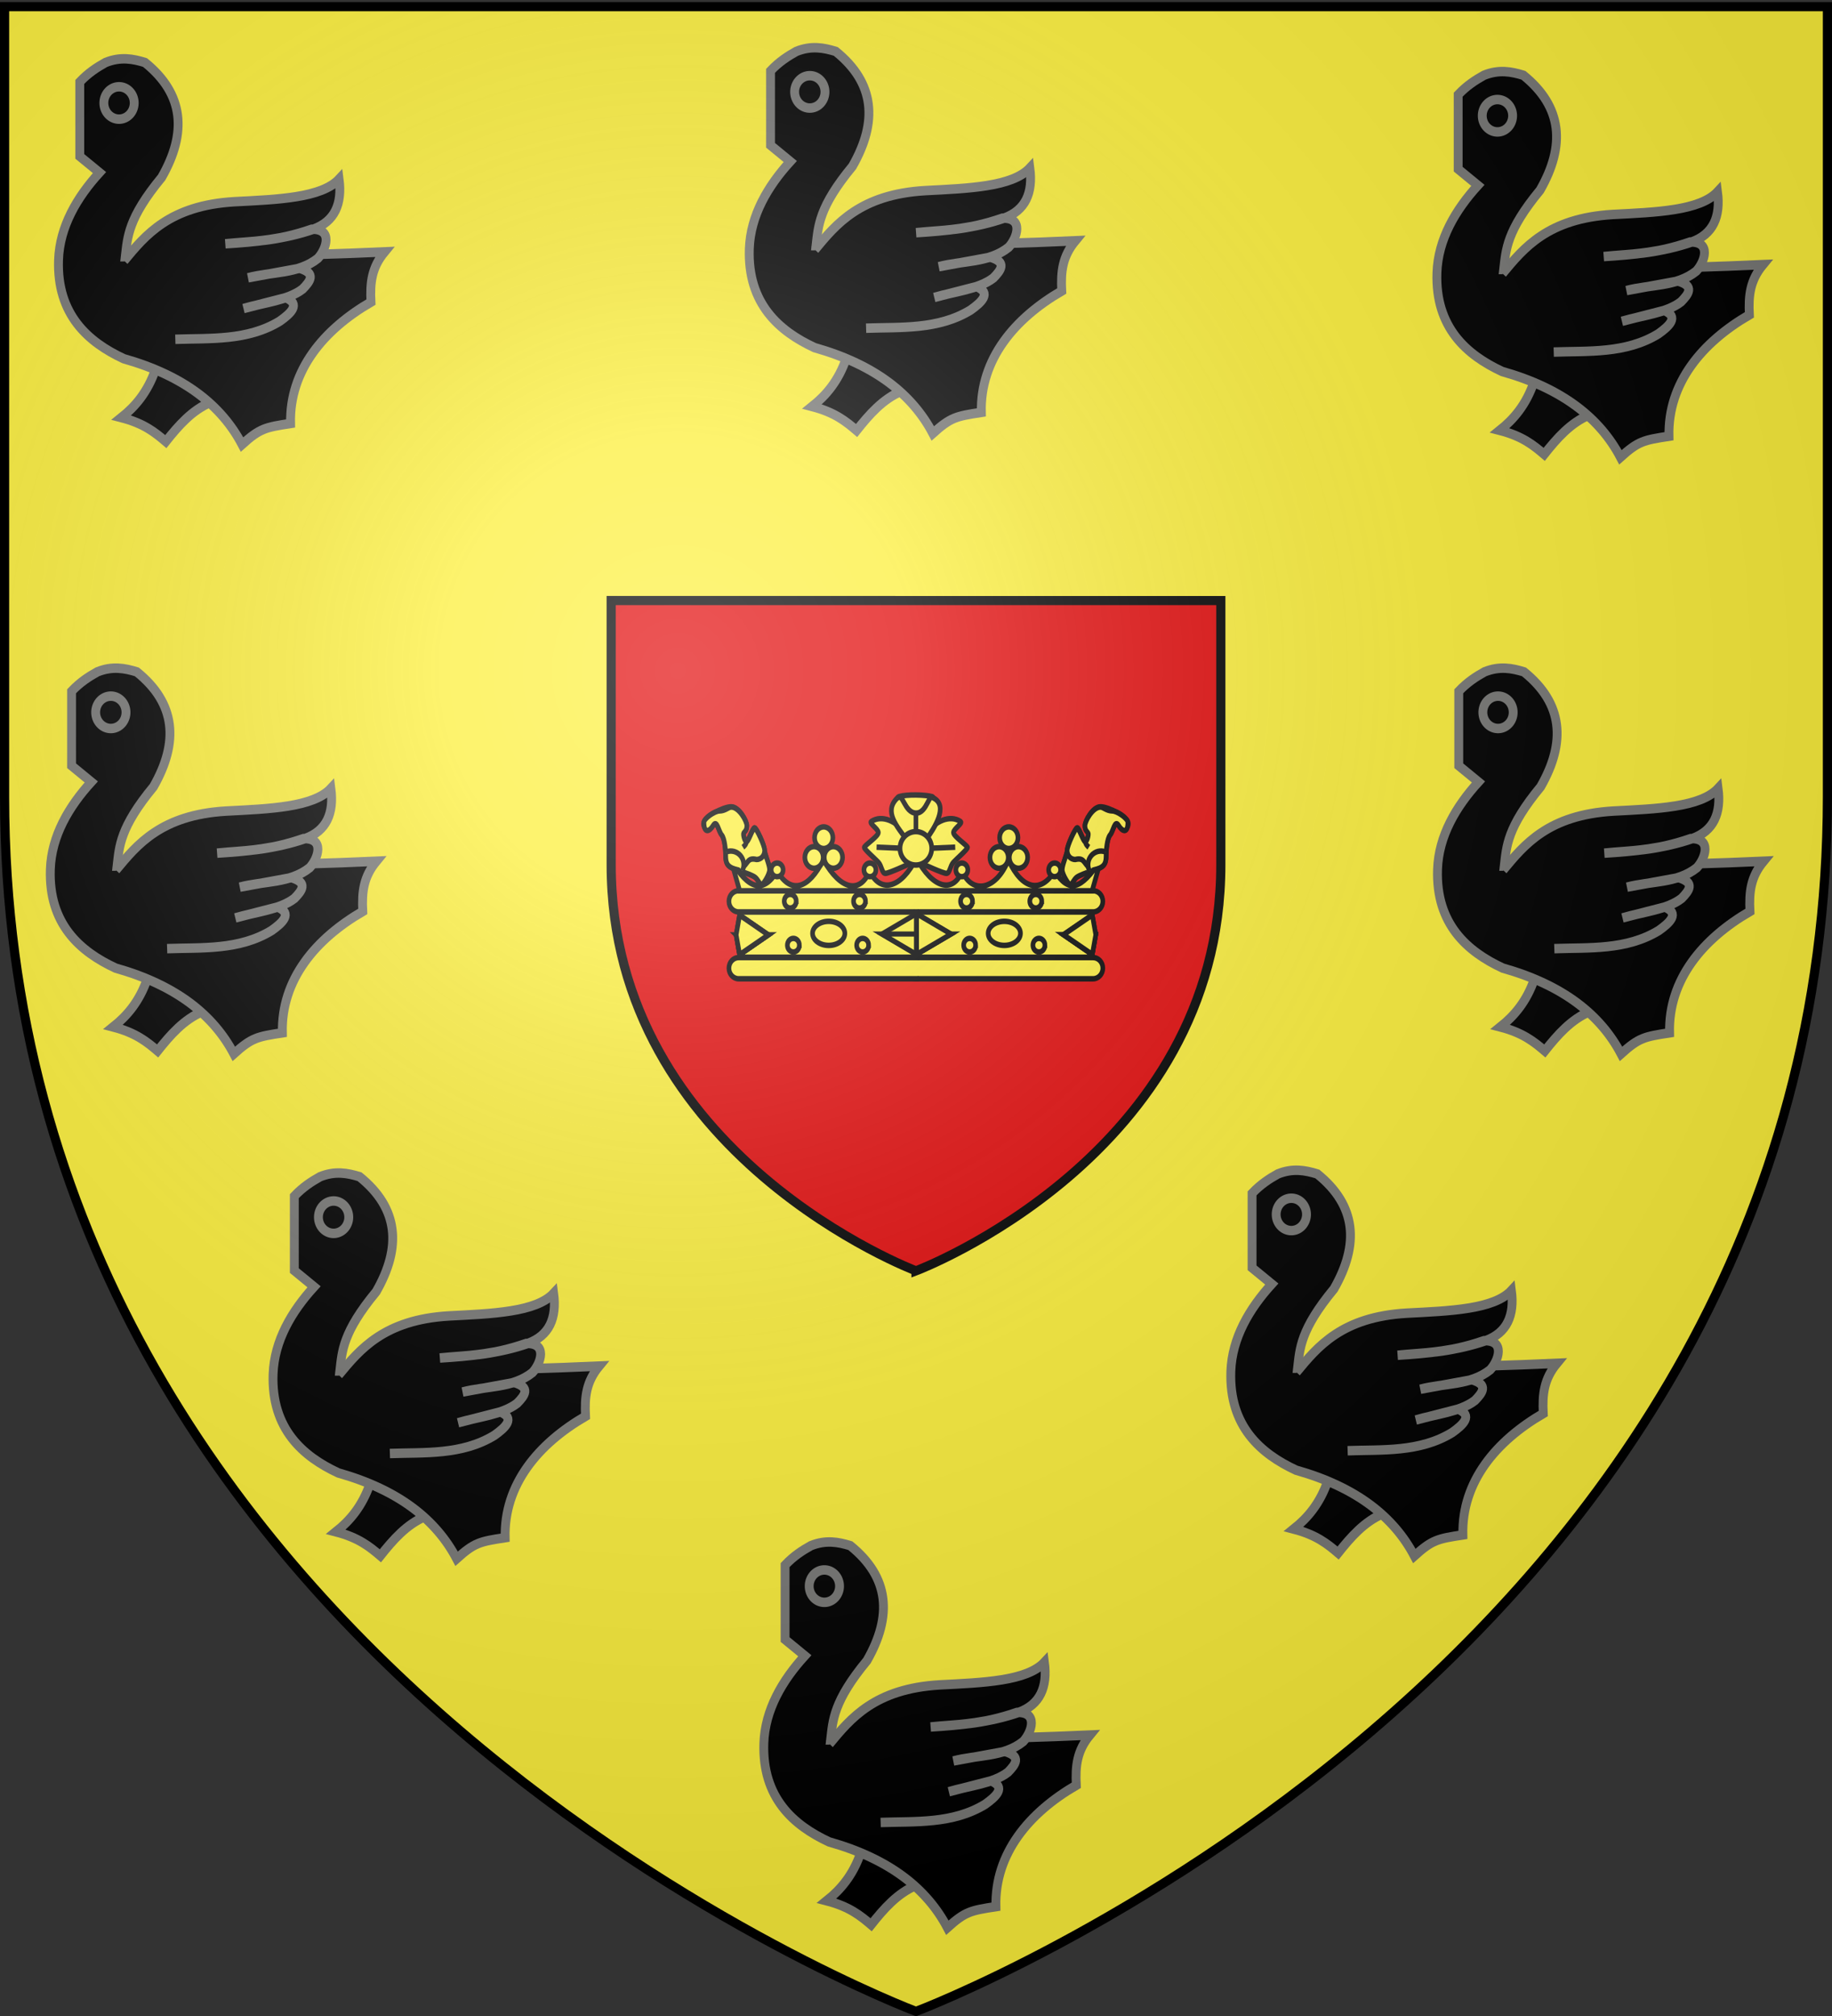 <svg xmlns="http://www.w3.org/2000/svg" xmlns:xlink="http://www.w3.org/1999/xlink" width="600" height="660" version="1.0"><rect width="100%" height="100%" fill="#333333" stroke="none"/><desc>Flag of Canton of Valais (Wallis)</desc><defs><radialGradient xlink:href="#b" id="m" cx="221.445" cy="226.331" r="300" fx="221.445" fy="226.331" gradientTransform="matrix(1.353 0 0 1.349 -77.63 -85.747)" gradientUnits="userSpaceOnUse"/><linearGradient id="b"><stop offset="0" style="stop-color:white;stop-opacity:.314"/><stop offset=".19" style="stop-color:white;stop-opacity:.251"/><stop offset=".6" style="stop-color:#6b6b6b;stop-opacity:.125"/><stop offset="1" style="stop-color:black;stop-opacity:.125"/></linearGradient></defs><g style="display:inline"><path d="M300 658.5s298.5-112.32 298.5-397.772V2.176H1.5v258.552C1.5 546.18 300 658.5 300 658.5" style="fill:#fcef3c;fill-opacity:1;fill-rule:evenodd;stroke:none;stroke-width:1px;stroke-linecap:butt;stroke-linejoin:miter;stroke-opacity:1"/><g style="stroke:#787876;stroke-width:4.259;stroke-miterlimit:4;stroke-dasharray:none;stroke-opacity:1;fill:#000;fill-opacity:1"><g id="g" style="stroke:#787876;stroke-width:4.044;stroke-miterlimit:4;stroke-dasharray:none;stroke-opacity:1;display:inline;fill:#000;fill-opacity:1"><path d="M-143.977 278.607c-3.567 9.659-9.168 15.76-15.529 20.53 10.376 2.517 15.384 6.376 20.267 10.266 5.834-6.878 11.933-13.423 20.53-16.846l.264-13.687z" style="fill:#000;fill-opacity:1;fill-rule:evenodd;stroke:#787876;stroke-width:4.044;stroke-linecap:butt;stroke-linejoin:miter;stroke-miterlimit:4;stroke-dasharray:none;stroke-opacity:1" transform="matrix(.718 0 0 .766 380.51 -96.06)"/><path d="M-178.483 155.68c3.92-3.881 7.84-6.244 11.76-8.3 6.859-2.59 12.514-1.568 17.987 0 17.877 13.495 19.24 30.088 7.61 49.117-15.363 17.442-15.557 25.404-16.603 33.898 37.336.007 75.49-.26 118.297-2.076-5.844 6.649-6.691 13.027-6.227 21.446-21.499 11.734-37.238 29.115-36.665 51.885-11.647 1.67-13.968 2.124-22.137 8.993-9.307-16.562-26.219-29.32-53.96-36.665-16.147-7.057-30.589-18.776-29.747-42.2.514-14.312 8.492-26.884 18.678-37.357l-8.993-6.917z" style="fill:#000;fill-opacity:1;fill-rule:evenodd;stroke:#787876;stroke-width:4.044;stroke-linecap:butt;stroke-linejoin:miter;stroke-miterlimit:4;stroke-dasharray:none;stroke-opacity:1" transform="matrix(.718 0 0 .766 380.51 -96.06)"/><path d="M-155.654 164.674a6.918 6.918 0 1 1-13.836 0 6.918 6.918 0 1 1 13.836 0z" style="fill:#000;fill-opacity:1;fill-rule:nonzero;stroke:#787876;stroke-width:4.044;stroke-linecap:butt;stroke-linejoin:miter;marker:none;marker-start:none;marker-mid:none;marker-end:none;stroke-miterlimit:4;stroke-dasharray:none;stroke-dashoffset:0;stroke-opacity:1;visibility:visible;display:inline;overflow:visible" transform="matrix(.718 0 0 .766 381.946 -96.06)"/><path d="M-158.235 232.123c9.673-10.944 20.64-23.617 50.315-25.25 19.6-.949 39.726-1.574 47.734-9.684 1.497 10.704-2.03 18.11-11.76 21.445-13.157 4.26-26.623 5.424-40.125 6.226 12.183-1.182 22.672-.792 39.432-6.226 9.749-.277 6.688 8.464 2.768 12.453-9.06 6.791-21.179 5.629-31.823 8.301l23.521-4.053c7.66 2.116 4.785 5.57 1.35 8.862-6.654 4.843-17.705 5.756-26.946 8.335l19.238-4.643c6.895 2.705 2.422 6.623-2.669 10.012-14.835 8.523-31.99 7.248-47.7 7.775" style="fill:#000;fill-opacity:1;fill-rule:evenodd;stroke:#787876;stroke-width:4.044;stroke-linecap:butt;stroke-linejoin:miter;stroke-miterlimit:4;stroke-dasharray:none;stroke-opacity:1" transform="matrix(.718 0 0 .766 380.51 -96.06)"/></g></g><use xlink:href="#g" id="h" width="600" height="660" x="0" y="0" transform="translate(-226.235 3.631)"/><use xlink:href="#h" id="i" width="600" height="660" x="0" y="0" transform="translate(231.003 485.562)"/><use xlink:href="#i" id="j" width="600" height="660" x="0" y="0" transform="translate(152.94 -121.697)"/><use xlink:href="#j" id="k" width="600" height="660" x="0" y="0" transform="translate(67.692 -164.374)"/><use xlink:href="#k" width="600" height="660" transform="translate(-454.32)"/><use xlink:href="#g" id="l" width="600" height="660" x="0" y="0" transform="translate(225.207 7.81)"/><use xlink:href="#l" width="600" height="660" transform="translate(-381.17 360.592)"/><path d="M300 416.052s99.833-37.554 99.833-132.994v-86.446H200.167v86.446c0 95.44 99.833 132.994 99.833 132.994z" style="fill:#e20909;fill-opacity:1;fill-rule:evenodd;stroke:#000;stroke-width:3;stroke-linecap:butt;stroke-linejoin:miter;stroke-miterlimit:4;stroke-dasharray:none;stroke-opacity:1;display:inline"/><path d="M157.028 137.315h114.638V112.55H157.028M156.776 112.506H272.42c3.499 0 6.316-2.592 6.316-5.812s-2.817-5.813-6.316-5.813H156.776M156.776 149.108H272.42c3.499 0 6.316-2.592 6.316-5.812s-2.817-5.812-6.316-5.812H156.776" style="fill:#fcef3c;fill-opacity:1;fill-rule:evenodd;stroke:#000;stroke-width:3;stroke-linecap:round;stroke-linejoin:round;stroke-miterlimit:4;stroke-dasharray:none;stroke-opacity:1" transform="matrix(.507 0 0 .598 219.87 231.274)"/><path d="M158.91 137.315H44.27V112.55H158.91M159.162 112.506H43.517c-3.5 0-6.316-2.592-6.316-5.812s2.817-5.813 6.316-5.813h115.645M159.162 149.108H43.517c-3.5 0-6.316-2.592-6.316-5.812s2.817-5.812 6.316-5.812h115.645" style="fill:#fcef3c;fill-opacity:1;fill-rule:evenodd;stroke:#000;stroke-width:3;stroke-linecap:round;stroke-linejoin:round;stroke-miterlimit:4;stroke-dasharray:none;stroke-opacity:1" transform="matrix(.507 0 0 .598 219.87 231.274)"/><g style="fill:#fcef3c;fill-opacity:1;stroke:#000;stroke-width:1.342;stroke-miterlimit:4;stroke-dasharray:none;stroke-opacity:1"><path d="M34.01 48.626c0 .921-.775 1.668-1.732 1.668s-1.733-.747-1.733-1.668c0-.922.776-1.669 1.733-1.669s1.733.747 1.733 1.669z" style="fill:#fcef3c;fill-opacity:1;fill-rule:evenodd;stroke:#000;stroke-width:1.342;stroke-linecap:butt;stroke-linejoin:miter;stroke-miterlimit:4;stroke-dasharray:none;stroke-opacity:1" transform="matrix(1.134 0 0 1.337 302.632 230.02)"/><path d="M34.01 48.626c0 .921-.775 1.668-1.732 1.668s-1.733-.747-1.733-1.668c0-.922.776-1.669 1.733-1.669s1.733.747 1.733 1.669z" style="fill:#fcef3c;fill-opacity:1;fill-rule:evenodd;stroke:#000;stroke-width:1.342;stroke-linecap:butt;stroke-linejoin:miter;stroke-miterlimit:4;stroke-dasharray:none;stroke-opacity:1" transform="matrix(1.134 0 0 1.337 279.947 230.02)"/><path d="M34.01 48.626c0 .921-.775 1.668-1.732 1.668s-1.733-.747-1.733-1.668c0-.922.776-1.669 1.733-1.669s1.733.747 1.733 1.669z" style="fill:#fcef3c;fill-opacity:1;fill-rule:evenodd;stroke:#000;stroke-width:1.342;stroke-linecap:butt;stroke-linejoin:miter;stroke-miterlimit:4;stroke-dasharray:none;stroke-opacity:1" transform="matrix(1.134 0 0 1.337 244.897 230.02)"/><path d="M34.01 48.626c0 .921-.775 1.668-1.732 1.668s-1.733-.747-1.733-1.668c0-.922.776-1.669 1.733-1.669s1.733.747 1.733 1.669z" style="fill:#fcef3c;fill-opacity:1;fill-rule:evenodd;stroke:#000;stroke-width:1.342;stroke-linecap:butt;stroke-linejoin:miter;stroke-miterlimit:4;stroke-dasharray:none;stroke-opacity:1" transform="matrix(1.134 0 0 1.337 222.212 230.02)"/></g><g style="fill:#fcef3c;fill-opacity:1;stroke:#000;stroke-width:1.342;stroke-miterlimit:4;stroke-dasharray:none;stroke-opacity:1"><path d="M34.01 48.626c0 .921-.775 1.668-1.732 1.668s-1.733-.747-1.733-1.668c0-.922.776-1.669 1.733-1.669s1.733.747 1.733 1.669z" style="fill:#fcef3c;fill-opacity:1;fill-rule:evenodd;stroke:#000;stroke-width:1.342;stroke-linecap:butt;stroke-linejoin:miter;stroke-miterlimit:4;stroke-dasharray:none;stroke-opacity:1" transform="matrix(1.134 0 0 1.337 303.658 244.426)"/><path d="M34.01 48.626c0 .921-.775 1.668-1.732 1.668s-1.733-.747-1.733-1.668c0-.922.776-1.669 1.733-1.669s1.733.747 1.733 1.669z" style="fill:#fcef3c;fill-opacity:1;fill-rule:evenodd;stroke:#000;stroke-width:1.342;stroke-linecap:butt;stroke-linejoin:miter;stroke-miterlimit:4;stroke-dasharray:none;stroke-opacity:1" transform="matrix(1.134 0 0 1.337 280.973 244.426)"/><path d="M34.01 48.626c0 .921-.775 1.668-1.732 1.668s-1.733-.747-1.733-1.668c0-.922.776-1.669 1.733-1.669s1.733.747 1.733 1.669z" style="fill:#fcef3c;fill-opacity:1;fill-rule:evenodd;stroke:#000;stroke-width:1.342;stroke-linecap:butt;stroke-linejoin:miter;stroke-miterlimit:4;stroke-dasharray:none;stroke-opacity:1" transform="matrix(1.134 0 0 1.337 245.924 244.426)"/><path d="M34.01 48.626c0 .921-.775 1.668-1.732 1.668s-1.733-.747-1.733-1.668c0-.922.776-1.669 1.733-1.669s1.733.747 1.733 1.669z" style="fill:#fcef3c;fill-opacity:1;fill-rule:evenodd;stroke:#000;stroke-width:1.342;stroke-linecap:butt;stroke-linejoin:miter;stroke-miterlimit:4;stroke-dasharray:none;stroke-opacity:1" transform="matrix(1.134 0 0 1.337 223.238 244.426)"/></g><path d="M112.08 124.236c0 3.638-4.669 6.587-10.428 6.587s-10.427-2.95-10.427-6.587c0-3.639 4.668-6.588 10.427-6.588 5.76 0 10.428 2.95 10.428 6.588zM225.533 124.236c0 3.638-4.668 6.587-10.427 6.587s-10.427-2.95-10.427-6.587c0-3.639 4.668-6.588 10.427-6.588s10.427 2.95 10.427 6.588z" style="fill:#fcef3c;fill-opacity:1;fill-rule:evenodd;stroke:#000;stroke-width:3;stroke-linecap:butt;stroke-linejoin:miter;stroke-miterlimit:4;stroke-dasharray:none;stroke-opacity:1" transform="matrix(.507 0 0 .598 219.87 231.274)"/><g style="fill:#fcef3c;fill-opacity:1;fill-rule:nonzero;stroke:#000;stroke-width:4.392;stroke-miterlimit:4;stroke-dasharray:none;stroke-opacity:1"><path d="m274.894 205.044-30.54 17.384-30.539-17.384 30.539-17.386 30.54 17.386z" style="fill:#fcef3c;fill-opacity:1;stroke:#000;stroke-width:4.392;stroke-miterlimit:4;stroke-dasharray:none;stroke-opacity:1" transform="matrix(.37 0 0 .383 209.742 227.259)"/><path d="m274.894 205.044-30.54 17.384-30.539-17.384h61.079z" style="fill:#fcef3c;fill-opacity:1;stroke:#000;stroke-width:4.392;stroke-miterlimit:4;stroke-dasharray:none;stroke-opacity:1" transform="matrix(.37 0 0 .383 209.742 227.259)"/><path d="m274.894 205.044-30.54 17.384v-34.77l30.54 17.386z" style="fill:#fcef3c;fill-opacity:1;stroke:#000;stroke-width:4.392;stroke-miterlimit:4;stroke-dasharray:none;stroke-opacity:1" transform="matrix(.37 0 0 .383 209.742 227.259)"/></g><g style="fill:#fcef3c;fill-opacity:1;stroke:#000;stroke-width:1.342;stroke-miterlimit:4;stroke-dasharray:none;stroke-opacity:1"><path d="M24.287 51.166 16 56.006l-1.004-4.84L16 46.325l8.287 4.841z" style="fill:#fcef3c;fill-opacity:1;fill-rule:nonzero;stroke:#000;stroke-width:1.342;stroke-miterlimit:4;stroke-dasharray:none;stroke-opacity:1" transform="matrix(1.134 0 0 1.337 224.09 237.658)"/><path d="M14.996 51.166h9.29L16 56.006l-1.004-4.84z" style="fill:#fcef3c;fill-opacity:1;fill-rule:nonzero;stroke:#000;stroke-width:1.342;stroke-miterlimit:4;stroke-dasharray:none;stroke-opacity:1" transform="matrix(1.134 0 0 1.337 224.09 237.658)"/><path d="M24.287 51.166 16 56.006l-1.004-4.84L16 46.325l8.287 4.841z" style="fill:#fcef3c;fill-opacity:1;fill-rule:nonzero;stroke:#000;stroke-width:1.342;stroke-miterlimit:4;stroke-dasharray:none;stroke-opacity:1" transform="matrix(1.134 0 0 1.337 224.09 237.658)"/></g><g style="fill:#fcef3c;fill-opacity:1;fill-rule:nonzero;stroke:#000;stroke-width:4.881;stroke-miterlimit:4;stroke-dasharray:none;stroke-opacity:1"><path d="M93.292 205.044 62.75 222.428l-3.701-17.384 3.701-17.386 30.542 17.386z" style="fill:#fcef3c;fill-opacity:1;stroke:#000;stroke-width:4.881;stroke-miterlimit:4;stroke-dasharray:none;stroke-opacity:1" transform="matrix(-.308 0 0 .372 377.058 229.73)"/><path d="M59.049 205.044h34.243L62.75 222.428l-3.701-17.384z" style="fill:#fcef3c;fill-opacity:1;stroke:#000;stroke-width:4.881;stroke-miterlimit:4;stroke-dasharray:none;stroke-opacity:1" transform="matrix(-.308 0 0 .372 377.058 229.73)"/><path d="M93.292 205.044 62.75 222.428l-3.701-17.384 3.701-17.386 30.542 17.386z" style="fill:#fcef3c;fill-opacity:1;stroke:#000;stroke-width:4.881;stroke-miterlimit:4;stroke-dasharray:none;stroke-opacity:1" transform="matrix(-.308 0 0 .372 377.058 229.73)"/></g><path d="M16.702 60.118h227.705l5.626-16.914c-13.02 16.73-20.742 18.204-29.87 6.162-8.43 11.745-20.615 10.89-29.87-6.162-7.716 16.513-23.357 19.131-29.869 6.162-5.94 12.666-19.4 9.122-29.53-7.182-9.542 16.304-23.095 19.848-30.209 7.182-6.219 12.382-18.629 10.645-29.87-6.162-9.548 15.877-20.852 19.081-29.87 6.162-8.833 12.335-18.611 10.274-29.869-6.162z" style="fill:#fcef3c;fill-opacity:1;fill-rule:evenodd;stroke:#000;stroke-width:3;stroke-linecap:butt;stroke-linejoin:miter;stroke-miterlimit:4;stroke-dasharray:none;stroke-opacity:1" transform="matrix(.507 0 0 .598 233.776 255.677)"/><g style="fill:#fcef3c;fill-opacity:1;stroke:#000;stroke-width:3;stroke-miterlimit:4;stroke-dasharray:none;stroke-opacity:1"><path d="M191.17 89.47c0 2.061-1.735 3.732-3.875 3.732s-3.874-1.67-3.874-3.731 1.735-3.731 3.874-3.731 3.875 1.67 3.875 3.73zM131.808 89.47c0 2.061-1.735 3.732-3.875 3.732s-3.874-1.67-3.874-3.731 1.734-3.731 3.874-3.731 3.875 1.67 3.875 3.73zM251.12 89.47c0 2.061-1.735 3.732-3.875 3.732s-3.874-1.67-3.874-3.731 1.734-3.731 3.874-3.731 3.874 1.67 3.874 3.73zM71.858 89.47c0 2.061-1.735 3.732-3.874 3.732s-3.875-1.67-3.875-3.731 1.735-3.731 3.875-3.731 3.874 1.67 3.874 3.73z" style="fill:#fcef3c;fill-opacity:1;fill-rule:evenodd;stroke:#000;stroke-width:3;stroke-linecap:butt;stroke-linejoin:miter;stroke-miterlimit:4;stroke-dasharray:none;stroke-opacity:1" transform="matrix(.507 0 0 .598 220.05 231.274)"/></g><g style="fill:#fcef3c;fill-opacity:1;stroke:#000;stroke-width:3;stroke-miterlimit:4;stroke-dasharray:none;stroke-opacity:1"><path d="M126.639 45.541s-12.774 5.046-15.047 5.046-2.273-4.059-4.547-6.089-9.093-7.114-9.093-8.118 9.093-6.09 9.093-8.119-6.291-5.114-4.546-6.089c6.876-3.843 16.565-.254 22.208 6.982m-18.796 7.087 14.669.538M135.98 45.541s12.773 5.046 15.046 5.046 2.273-4.059 4.547-6.089 9.093-7.114 9.093-8.118-9.093-6.09-9.093-8.119 6.29-5.114 4.546-6.089c-6.876-3.843-16.565-.254-22.208 6.982m18.796 7.087-14.669.538" style="fill:#fcef3c;fill-opacity:1;fill-rule:evenodd;stroke:#000;stroke-width:3;stroke-linecap:butt;stroke-linejoin:miter;stroke-miterlimit:4;stroke-dasharray:none;stroke-opacity:1" transform="matrix(.507 0 0 .598 233.393 255.677)"/><path d="M137.828 32.142c5.209-5.994 14.821-18.526 4.831-22.834-.321-.139-.438-.627-.935-.747-4.462-1.078-16.018-1.295-21.031-.071-1.022.25-1.29.73-1.703 1.087-8.42 7.262.134 15.336 6.335 22.565" style="fill:#fcef3c;fill-opacity:1;fill-rule:evenodd;stroke:#000;stroke-width:3;stroke-linecap:butt;stroke-linejoin:miter;stroke-miterlimit:4;stroke-dasharray:none;stroke-opacity:1" transform="matrix(.507 0 0 .598 233.393 255.677)"/><path d="M119.23 9.625c3.482-4.186 4.555 7.96 12.227 7.96 7.389 0 8.295-12.192 11.51-7.992M131.315 17.536v13.573" style="fill:#fcef3c;fill-opacity:1;fill-rule:evenodd;stroke:#000;stroke-width:3;stroke-linecap:butt;stroke-linejoin:miter;stroke-miterlimit:4;stroke-dasharray:none;stroke-opacity:1" transform="matrix(.507 0 0 .598 233.393 255.677)"/><path d="M141.527 36.869c.004 5.055-4.585 9.154-10.247 9.154s-10.252-4.1-10.248-9.154c-.004-5.056 4.586-9.155 10.248-9.155s10.25 4.1 10.247 9.155z" style="fill:#fcef3c;fill-opacity:1;fill-rule:evenodd;stroke:#000;stroke-width:3;stroke-linecap:butt;stroke-linejoin:miter;stroke-miterlimit:4;stroke-dasharray:none;stroke-dashoffset:10.755;stroke-opacity:1" transform="matrix(.507 0 0 .598 233.393 255.677)"/></g><g style="fill:#fcef3c;fill-opacity:1;stroke:#000;stroke-width:3;stroke-miterlimit:4;stroke-dasharray:none;stroke-opacity:1"><g style="fill:#fcef3c;fill-opacity:1;stroke:#000;stroke-width:3;stroke-miterlimit:4;stroke-dasharray:none;stroke-opacity:1"><path d="M245.189 50.486s-4.823 1.436-6.631 2.512-3.416 4.306-4.22 4.306-5.224-5.562-5.224-8.432 3.215-8.432 3.215-10.764 5.224-12.02 6.43-12.02 4.019 7.535 5.224 7.535 2.412-4.126 1.809-4.844c-.603-.717-2.01-1.435-2.01-3.947s5.024-10.225 10.047-10.225 17.884 5.561 17.884 9.149-3.818 4.306-6.23.897c-2.41-3.409-3.415 3.23-5.425 5.203s-2.612 8.61-2.612 11.481c0 2.87-.603 4.664-2.612 5.92s-4.22 1.435-6.23 1.974c-2.009.538-3.214 1.255-3.415 1.255z" style="fill:#fcef3c;fill-opacity:1;fill-rule:evenodd;stroke:#000;stroke-width:3;stroke-linecap:butt;stroke-linejoin:miter;stroke-miterlimit:4;stroke-dasharray:none;stroke-opacity:1" transform="matrix(.507 0 0 .598 231.765 255.389)"/><path d="M245.12 50.638s-4.823 1.435-6.631 2.511-3.416 4.306-4.22 4.306-5.224-5.562-5.224-8.432 3.215-8.432 3.215-10.764 5.224-12.02 6.43-12.02 4.019 7.535 5.224 7.535 2.412-4.126 1.809-4.844c-.603-.717-2.01-1.435-2.01-3.946s5.024-10.226 10.047-10.226c1.861 0 3.83 2.08 7.694 2.127 3.019.038 9.989 4.046 9.989 6.305 0 6.279-3.617 5.023-6.028 1.614-2.412-3.408-3.416 3.23-5.426 5.203-2.009 1.973-2.612 8.611-2.612 11.481s-.603 4.665-2.612 5.92c-2.01 1.256-4.22 1.436-6.23 1.974-2.008.538-3.214 1.256-3.415 1.256zm-12.86-11.84c0 2.152 1.808 4.664 5.224 4.664 5.377-1.074 5.27 1.42 8.45 4.07m-1.686-13.926c-.71 1.269 1.99 3.172 1.99 3.172" style="fill:#fcef3c;fill-opacity:1;fill-rule:evenodd;stroke:#000;stroke-width:3;stroke-linecap:butt;stroke-linejoin:miter;stroke-miterlimit:4;stroke-dasharray:none;stroke-opacity:1" transform="matrix(.507 0 0 .598 231.765 255.389)"/><path d="M246.602 49.623c-1.534-2.738-1.034-6.036 1.26-8.31 2.295-2.276 5.915-3.066 9.126-1.99" style="fill:#fcef3c;fill-opacity:1;fill-rule:evenodd;stroke:#000;stroke-width:3;stroke-linecap:butt;stroke-linejoin:miter;stroke-miterlimit:4;stroke-dasharray:none;stroke-dashoffset:10.755;stroke-opacity:1" transform="matrix(.507 0 0 .598 231.765 255.389)"/></g><g style="fill:#fcef3c;fill-opacity:1;stroke:#000;stroke-width:3;stroke-miterlimit:4;stroke-dasharray:none;stroke-opacity:1"><path d="M20 50.486s4.823 1.436 6.631 2.512c1.809 1.076 3.416 4.306 4.22 4.306s5.225-5.562 5.225-8.432-3.215-8.432-3.215-10.764-5.225-12.02-6.43-12.02-4.02 7.535-5.225 7.535-2.411-4.126-1.808-4.844c.603-.717 2.01-1.435 2.01-3.947S16.383 14.607 11.36 14.607c-5.023 0-17.883 5.561-17.883 9.149s3.818 4.306 6.229.897 3.416 3.23 5.425 5.203 2.612 8.61 2.612 11.481c0 2.87.603 4.664 2.613 5.92s4.22 1.435 6.229 1.974S19.8 50.486 20 50.486z" style="fill:#fcef3c;fill-opacity:1;fill-rule:evenodd;stroke:#000;stroke-width:3;stroke-linecap:butt;stroke-linejoin:miter;stroke-miterlimit:4;stroke-dasharray:none;stroke-opacity:1" transform="matrix(.507 0 0 .598 233.716 255.389)"/><path d="M20.07 50.638s4.822 1.435 6.63 2.511c1.809 1.077 3.416 4.306 4.22 4.306s5.225-5.562 5.225-8.432-3.215-8.432-3.215-10.764-5.225-12.02-6.43-12.02-4.02 7.535-5.225 7.535-2.411-4.126-1.808-4.844c.602-.717 2.01-1.435 2.01-3.946s-5.024-10.226-10.048-10.226c-1.86 0-3.83 2.08-7.694 2.127-3.019.038-9.988 4.046-9.988 6.305 0 6.279 3.617 5.023 6.028 1.614s3.416 3.23 5.425 5.203 2.612 8.611 2.612 11.481.603 4.665 2.612 5.92c2.01 1.256 4.22 1.436 6.23 1.974 2.009.538 3.215 1.256 3.415 1.256zm12.86-11.84c0 2.152-1.809 4.664-5.225 4.664-5.377-1.074-5.269 1.42-8.45 4.07m1.686-13.926c.71 1.269-1.989 3.172-1.989 3.172" style="fill:#fcef3c;fill-opacity:1;fill-rule:evenodd;stroke:#000;stroke-width:3;stroke-linecap:butt;stroke-linejoin:miter;stroke-miterlimit:4;stroke-dasharray:none;stroke-opacity:1" transform="matrix(.507 0 0 .598 233.716 255.389)"/><path d="M18.588 49.623c1.533-2.738 1.033-6.036-1.261-8.31-2.294-2.276-5.915-3.066-9.126-1.99" style="fill:#fcef3c;fill-opacity:1;fill-rule:evenodd;stroke:#000;stroke-width:3;stroke-linecap:butt;stroke-linejoin:miter;stroke-miterlimit:4;stroke-dasharray:none;stroke-dashoffset:10.755;stroke-opacity:1" transform="matrix(.507 0 0 .598 233.716 255.389)"/></g></g><g style="fill:#fcef3c;fill-opacity:1;stroke:#000;stroke-width:3.552;stroke-miterlimit:4;stroke-dasharray:none;stroke-opacity:1"><g style="fill:#fcef3c;fill-opacity:1;stroke:#000;stroke-width:3.552;stroke-miterlimit:4;stroke-dasharray:none;stroke-opacity:1"><g style="fill:#fcef3c;fill-opacity:1;stroke:#000;stroke-width:5.789;stroke-miterlimit:4;stroke-dasharray:none;stroke-opacity:1"><path d="M245.715 166.648c0 6.312-5.117 11.43-11.43 11.43s-11.429-5.118-11.429-11.43c0-6.313 5.117-11.43 11.43-11.43s11.43 5.117 11.43 11.43z" style="fill:#fcef3c;fill-opacity:1;fill-rule:evenodd;stroke:#000;stroke-width:5.789;stroke-linecap:butt;stroke-linejoin:miter;stroke-miterlimit:4;stroke-dasharray:none;stroke-opacity:1" transform="matrix(.263 0 0 .31 204.987 229.05)"/></g><g style="fill:#fcef3c;fill-opacity:1;stroke:#000;stroke-width:5.789;stroke-miterlimit:4;stroke-dasharray:none;stroke-opacity:1"><path d="M245.715 166.648c0 6.312-5.117 11.43-11.43 11.43s-11.429-5.118-11.429-11.43c0-6.313 5.117-11.43 11.43-11.43s11.43 5.117 11.43 11.43z" style="fill:#fcef3c;fill-opacity:1;fill-rule:evenodd;stroke:#000;stroke-width:5.789;stroke-linecap:butt;stroke-linejoin:miter;stroke-miterlimit:4;stroke-dasharray:none;stroke-opacity:1" transform="matrix(.263 0 0 .31 211.323 229.05)"/></g></g><g style="fill:#fcef3c;fill-opacity:1;stroke:#000;stroke-width:5.789;stroke-miterlimit:4;stroke-dasharray:none;stroke-opacity:1"><path d="M245.715 166.648c0 6.312-5.117 11.43-11.43 11.43s-11.429-5.118-11.429-11.43c0-6.313 5.117-11.43 11.43-11.43s11.43 5.117 11.43 11.43z" style="fill:#fcef3c;fill-opacity:1;fill-rule:evenodd;stroke:#000;stroke-width:5.789;stroke-linecap:butt;stroke-linejoin:miter;stroke-miterlimit:4;stroke-dasharray:none;stroke-opacity:1" transform="matrix(.263 0 0 .31 208.155 222.586)"/></g></g><g style="fill:#fcef3c;fill-opacity:1;stroke:#000;stroke-width:3.552;stroke-miterlimit:4;stroke-dasharray:none;stroke-opacity:1"><g style="fill:#fcef3c;fill-opacity:1;stroke:#000;stroke-width:3.552;stroke-miterlimit:4;stroke-dasharray:none;stroke-opacity:1"><g style="fill:#fcef3c;fill-opacity:1;stroke:#000;stroke-width:5.789;stroke-miterlimit:4;stroke-dasharray:none;stroke-opacity:1"><path d="M245.715 166.648c0 6.312-5.117 11.43-11.43 11.43s-11.429-5.118-11.429-11.43c0-6.313 5.117-11.43 11.43-11.43s11.43 5.117 11.43 11.43z" style="fill:#fcef3c;fill-opacity:1;fill-rule:evenodd;stroke:#000;stroke-width:5.789;stroke-linecap:butt;stroke-linejoin:miter;stroke-miterlimit:4;stroke-dasharray:none;stroke-opacity:1" transform="matrix(.263 0 0 .31 265.607 229.05)"/></g><g style="fill:#fcef3c;fill-opacity:1;stroke:#000;stroke-width:5.789;stroke-miterlimit:4;stroke-dasharray:none;stroke-opacity:1"><path d="M245.715 166.648c0 6.312-5.117 11.43-11.43 11.43s-11.429-5.118-11.429-11.43c0-6.313 5.117-11.43 11.43-11.43s11.43 5.117 11.43 11.43z" style="fill:#fcef3c;fill-opacity:1;fill-rule:evenodd;stroke:#000;stroke-width:5.789;stroke-linecap:butt;stroke-linejoin:miter;stroke-miterlimit:4;stroke-dasharray:none;stroke-opacity:1" transform="matrix(.263 0 0 .31 271.943 229.05)"/></g></g><g style="fill:#fcef3c;fill-opacity:1;stroke:#000;stroke-width:5.789;stroke-miterlimit:4;stroke-dasharray:none;stroke-opacity:1"><path d="M245.715 166.648c0 6.312-5.117 11.43-11.43 11.43s-11.429-5.118-11.429-11.43c0-6.313 5.117-11.43 11.43-11.43s11.43 5.117 11.43 11.43z" style="fill:#fcef3c;fill-opacity:1;fill-rule:evenodd;stroke:#000;stroke-width:5.789;stroke-linecap:butt;stroke-linejoin:miter;stroke-miterlimit:4;stroke-dasharray:none;stroke-opacity:1" transform="matrix(.263 0 0 .31 268.775 222.586)"/></g></g></g><path d="M300 658.5s298.5-112.32 298.5-397.772V2.176H1.5v258.552C1.5 546.18 300 658.5 300 658.5" style="opacity:1;fill:url(#m);fill-opacity:1;fill-rule:evenodd;stroke:none;stroke-width:1px;stroke-linecap:butt;stroke-linejoin:miter;stroke-opacity:1"/><path d="M300 658.5S1.5 546.18 1.5 260.728V2.176h597v258.552C598.5 546.18 300 658.5 300 658.5z" style="opacity:1;fill:none;fill-opacity:1;fill-rule:evenodd;stroke:#000;stroke-width:3;stroke-linecap:butt;stroke-linejoin:miter;stroke-miterlimit:4;stroke-dasharray:none;stroke-opacity:1"/></svg>